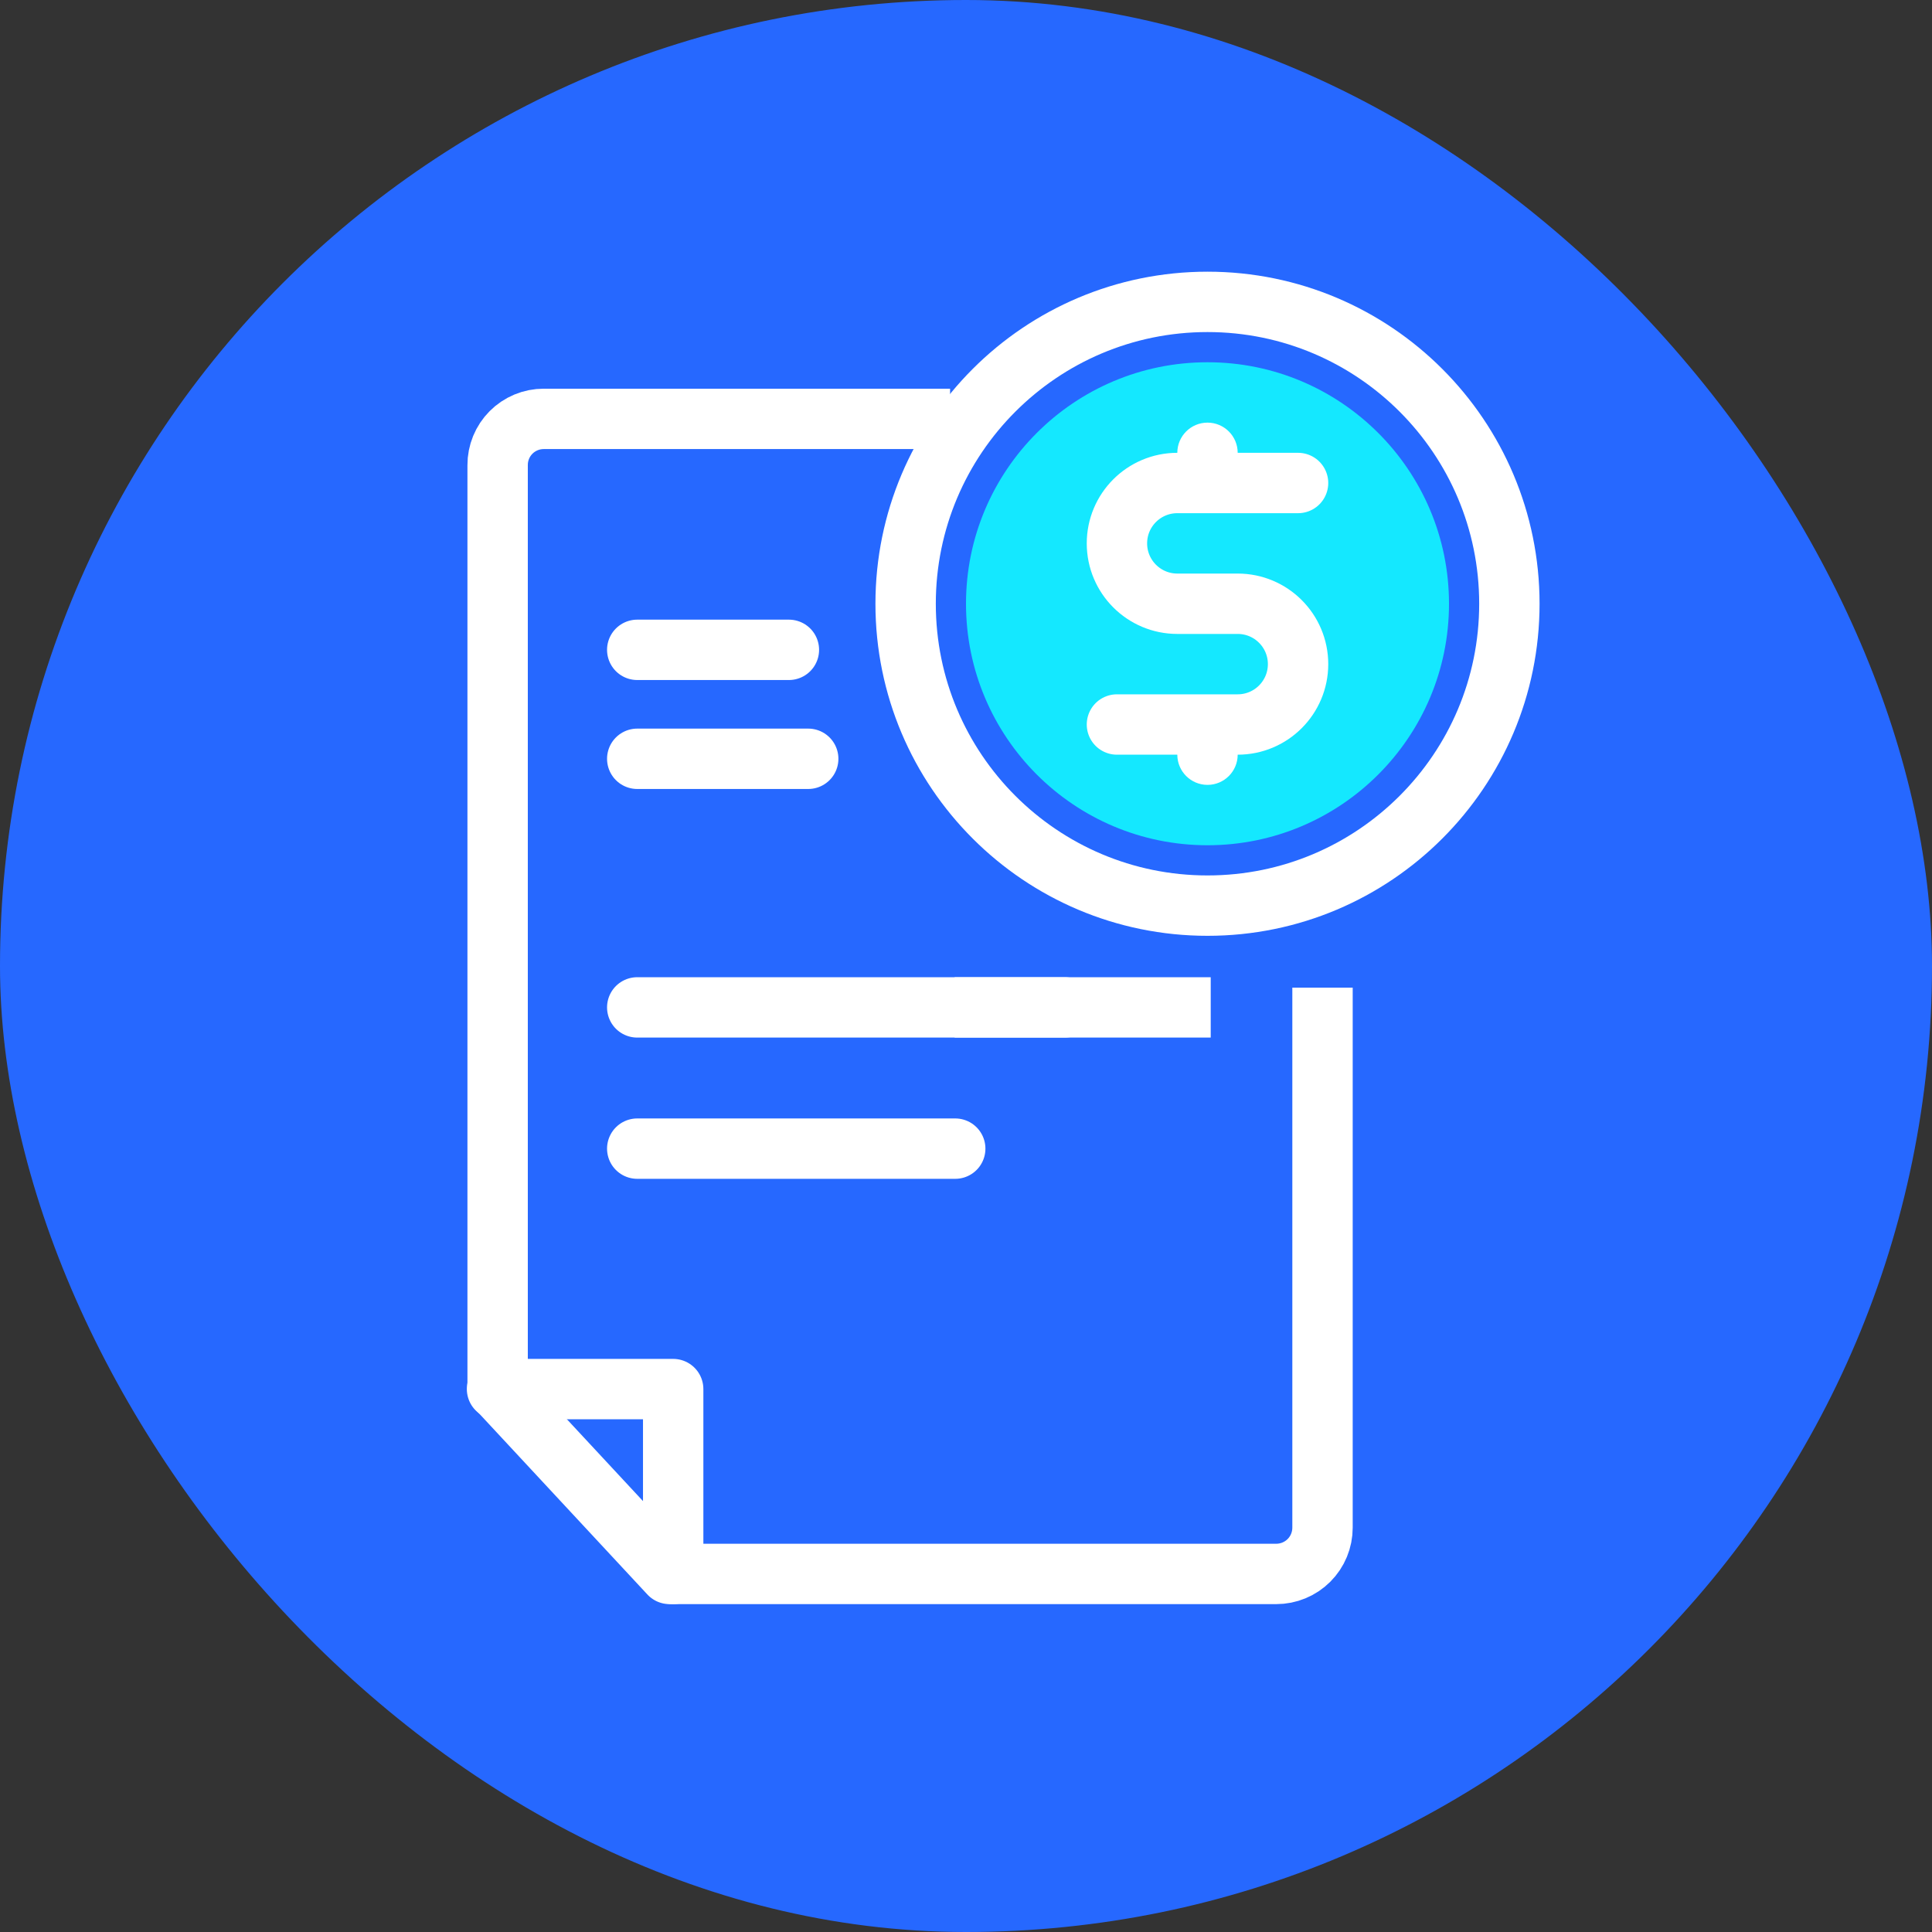 <svg width="96" height="96" viewBox="0 0 96 96" fill="none" xmlns="http://www.w3.org/2000/svg">
<rect x="0" y="0" width="96" height="96" fill="#333333" stroke="none"/>
<g clip-path="url(#clip0_4_5323)">
<mask id="path-2-inside-1_4_5323" fill="white">
<path d="M0 48C0 21.49 21.49 0 48 0C74.51 0 96 21.49 96 48C96 74.51 74.51 96 48 96C21.49 96 0 74.51 0 48Z"/>
</mask>
<rect class="svg-icon-background" width="100%" height="100%" x="0" y="0" rx="100%" ry="100%" fill="#2668FF" />
<path class="svg-icon-activation" d="M60 42C66.627 42 72 36.627 72 30C72 23.373 66.627 18 60 18C53.373 18 48 23.373 48 30C48 36.627 53.373 42 60 42Z" fill="#14E8FF"/>
<path class="svg-icon-line" d="M31.664 50.057H52.91" stroke="white" stroke-width="3" stroke-linecap="round" stroke-linejoin="round"/>
<path class="svg-icon-line" d="M47.435 50.057H60.16" stroke="white" stroke-width="3" stroke-linejoin="round"/>
<path class="svg-icon-line" d="M31.664 57.075H47.465" stroke="white" stroke-width="3" stroke-linecap="round" stroke-linejoin="round"/>
<path class="svg-icon-line" d="M31.664 32.29H39.2" stroke="white" stroke-width="3" stroke-linecap="round" stroke-linejoin="round"/>
<path class="svg-icon-line" d="M31.664 37.704H40.16" stroke="white" stroke-width="3" stroke-linecap="round" stroke-linejoin="round"/>
<path class="svg-icon-line" d="M47.209 20.814L27.015 20.814C26.714 20.814 26.416 20.873 26.137 20.989C25.859 21.105 25.606 21.274 25.393 21.488C25.181 21.701 25.012 21.955 24.898 22.234C24.784 22.513 24.725 22.811 24.727 23.113V69.022L33.267 78.208H63.416C64.026 78.208 64.611 77.966 65.042 77.535C65.473 77.104 65.715 76.519 65.715 75.909V49.076" stroke="white" stroke-width="3" stroke-linejoin="round"/>
<path class="svg-icon-line" d="M24.697 69.023H33.45V78.209" stroke="white" stroke-width="3" stroke-linecap="round" stroke-linejoin="round"/>
<path class="svg-icon-line" d="M60 45C68.284 45 75 38.284 75 30C75 21.716 68.284 15 60 15C51.716 15 45 21.716 45 30C45 38.284 51.716 45 60 45Z" stroke="white" stroke-width="3" stroke-miterlimit="10"/>
<path class="svg-icon-line" d="M64.5 24H58.5C56.843 24 55.5 25.343 55.5 27V27C55.5 28.657 56.843 30 58.5 30H61.5C63.157 30 64.5 31.343 64.5 33V33C64.5 34.657 63.157 36 61.5 36H55.5" stroke="white" stroke-width="3" stroke-linecap="round" stroke-linejoin="round"/>
<path class="svg-icon-fill" d="M61.5 22.5C61.5 21.672 60.828 21 60 21C59.172 21 58.5 21.672 58.5 22.5H61.5ZM58.5 22.5V24H61.5V22.5H58.5Z" fill="white"/>
<path class="svg-icon-fill" d="M58.5 37.5C58.5 38.328 59.172 39 60 39C60.828 39 61.5 38.328 61.5 37.5H58.5ZM58.5 36V37.5H61.5V36H58.5Z" fill="white"/>
</g>
<defs>
<clipPath id="clip0_4_5323">
<rect class="svg-icon-fill" width="96" height="96" fill="white"/>
</clipPath>
</defs>
</svg>
